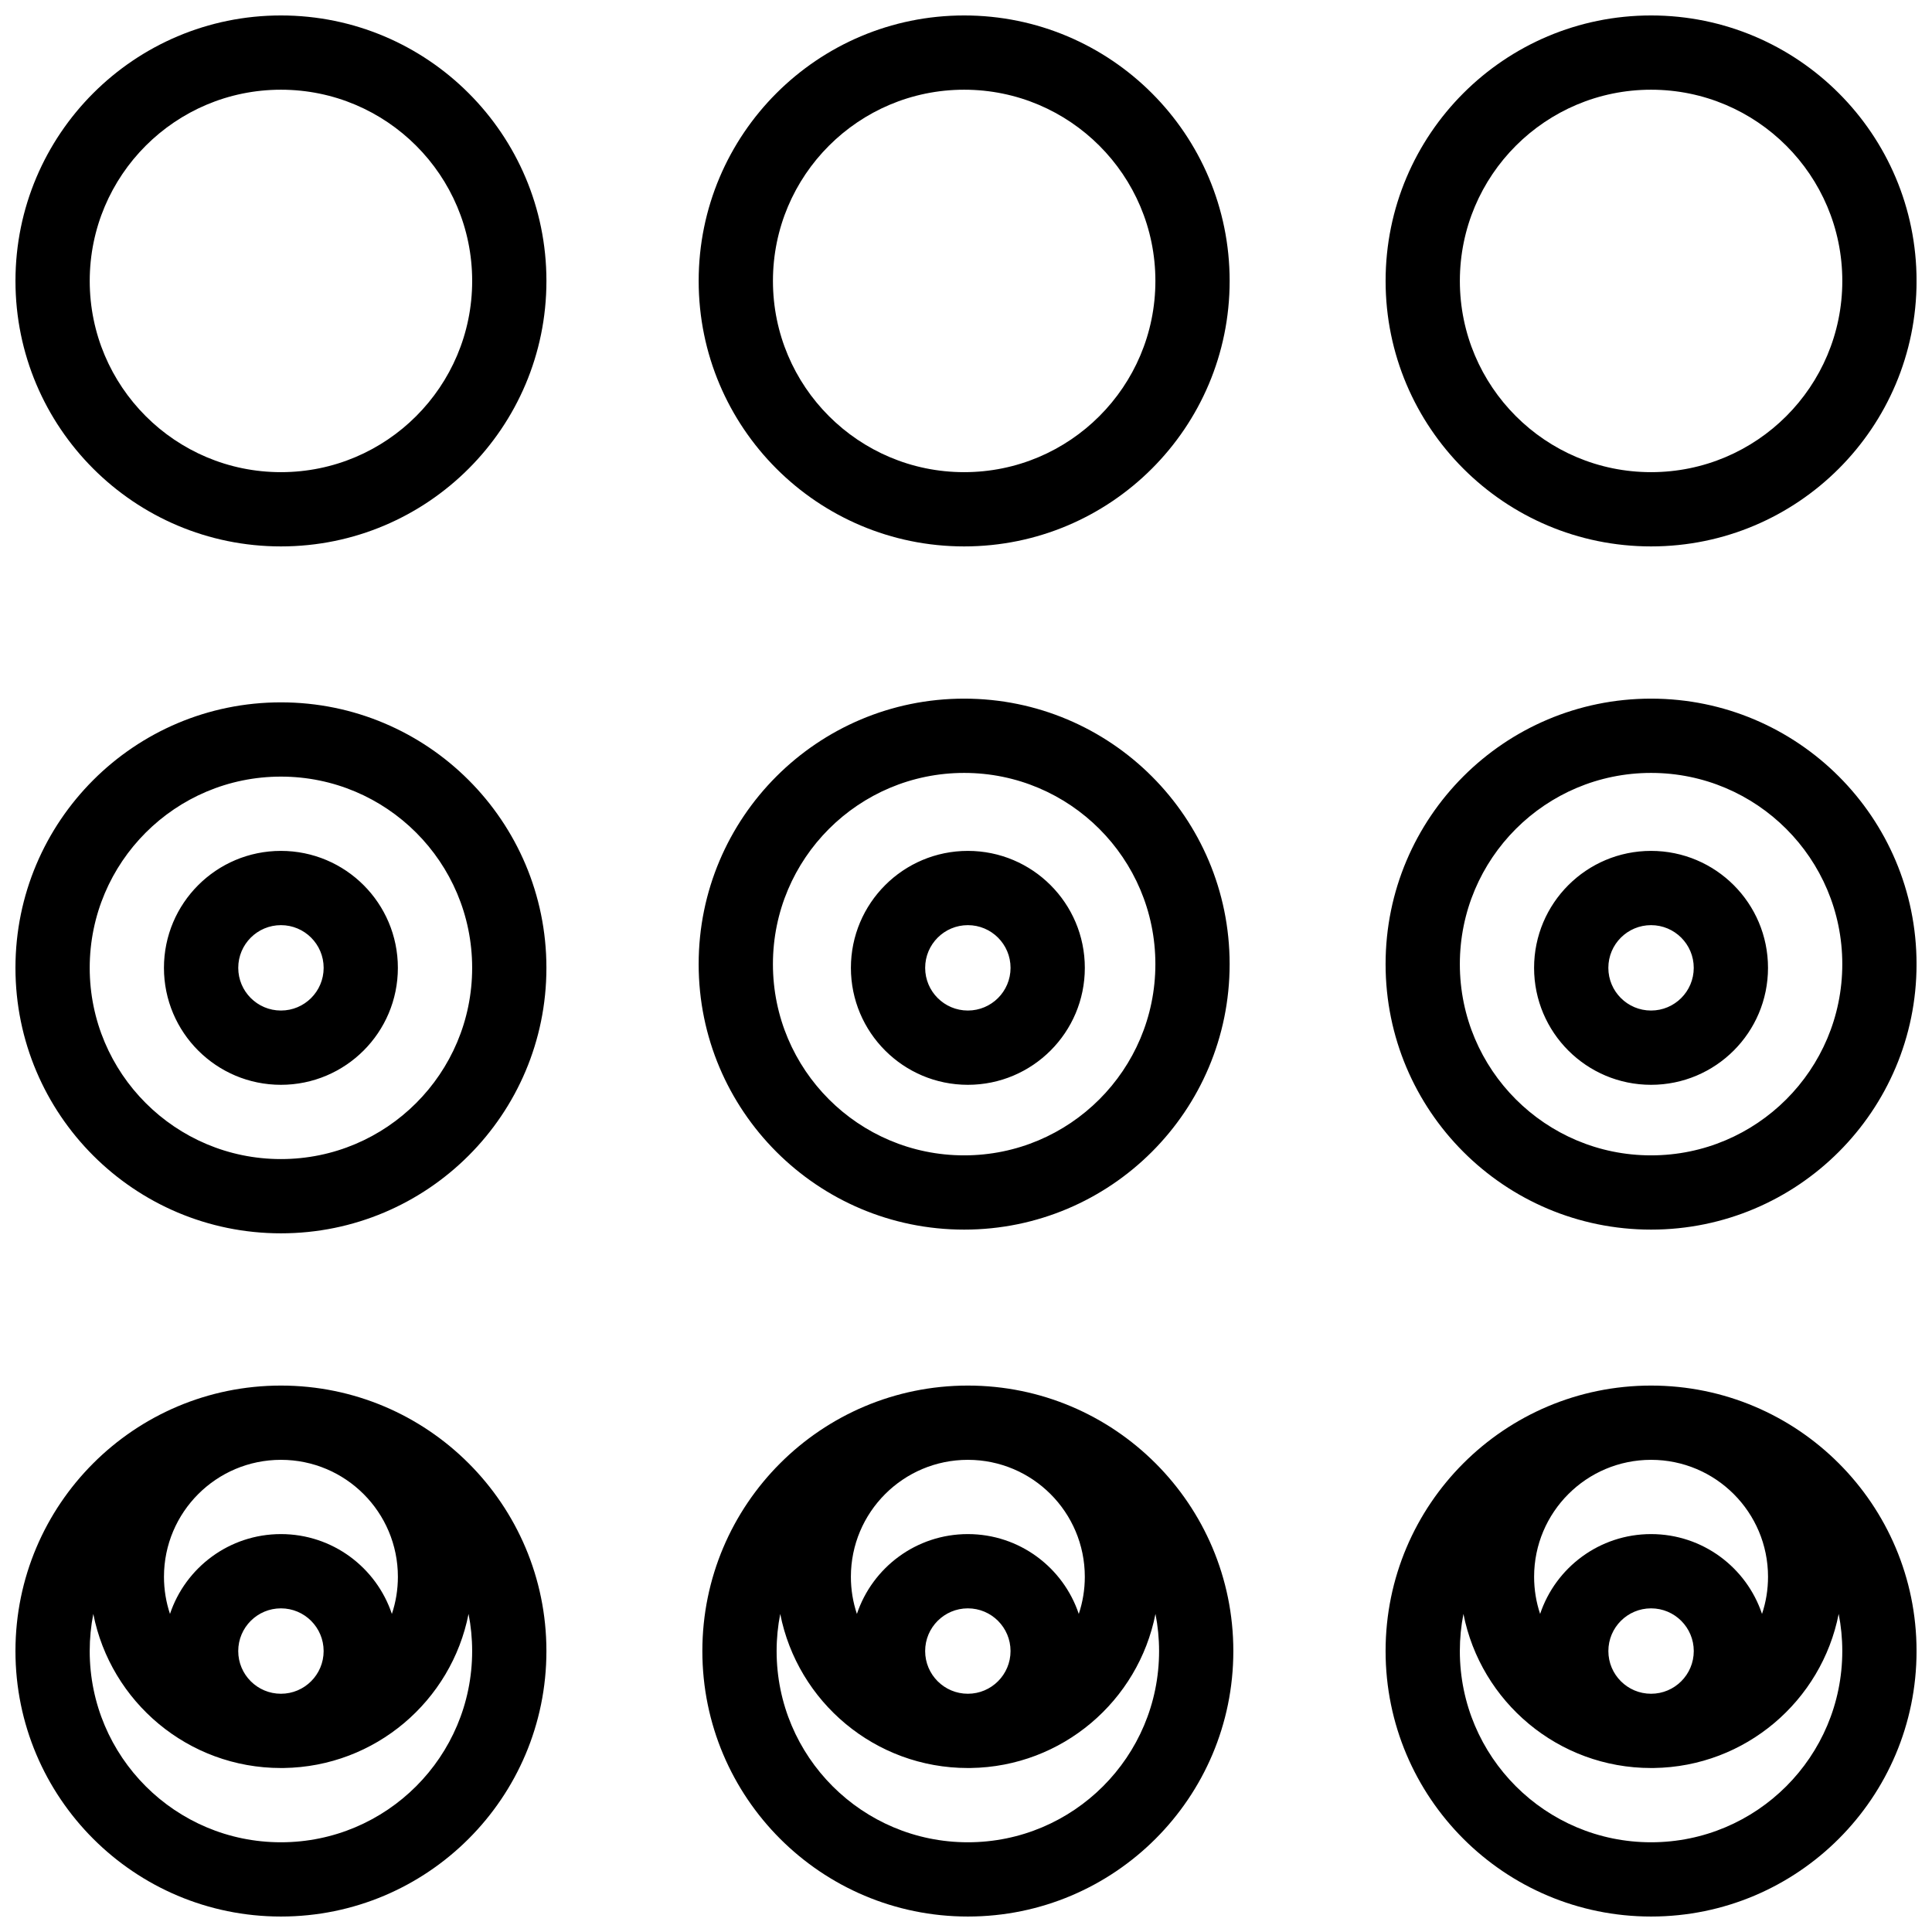 <?xml version="1.0" encoding="UTF-8"?>
<!-- Uploaded to: ICON Repo, www.iconrepo.com, Generator: ICON Repo Mixer Tools -->
<svg width="800px" height="800px" version="1.1" viewBox="144 144 512 512" xmlns="http://www.w3.org/2000/svg">
 <defs>
  <clipPath id="a">
   <path d="m148.09 148.09h503.81v503.81h-503.81z"/>
  </clipPath>
 </defs>
 <g clip-path="url(#a)">
  <path d="m581.55 511.19c38.855 0 70.355 31.5 70.355 70.355s-31.5 70.355-70.355 70.355-70.355-31.5-70.355-70.355 31.5-70.355 70.355-70.355zm-363.1 0c38.855 0 70.355 31.5 70.355 70.355s-31.5 70.355-70.355 70.355-70.355-31.5-70.355-70.355 31.5-70.355 70.355-70.355zm182.04 0c38.855 0 70.355 31.5 70.355 70.355s-31.5 70.355-70.355 70.355c-38.859 0-70.359-31.5-70.359-70.355s31.5-70.355 70.359-70.355zm230.78 60.516c-4.535 23.047-24.691 40.484-48.984 40.832l-0.738 0.004c-24.621 0-45.141-17.559-49.723-40.836-0.625 3.184-0.953 6.473-0.953 9.84 0 27.988 22.688 50.676 50.676 50.676s50.676-22.688 50.676-50.676c0-3.367-0.328-6.656-0.953-9.84zm-363.1 0c-4.535 23.047-24.691 40.484-48.984 40.832l-0.738 0.004c-24.621 0-45.141-17.559-49.723-40.836-0.625 3.184-0.953 6.473-0.953 9.84 0 27.988 22.688 50.676 50.676 50.676s50.676-22.688 50.676-50.676c0-3.367-0.328-6.656-0.953-9.84zm182.04 0c-4.535 23.047-24.691 40.484-48.984 40.832l-0.734 0.004c-24.621 0-45.141-17.559-49.723-40.836-0.625 3.184-0.957 6.473-0.957 9.84 0 27.988 22.691 50.676 50.68 50.676 27.984 0 50.676-22.688 50.676-50.676 0-3.367-0.328-6.656-0.957-9.84zm131.34-1.477c-6.25 0-11.316 5.066-11.316 11.316s5.066 11.316 11.316 11.316 11.316-5.066 11.316-11.316-5.066-11.316-11.316-11.316zm-363.1 0c-6.25 0-11.316 5.066-11.316 11.316s5.066 11.316 11.316 11.316 11.316-5.066 11.316-11.316-5.066-11.316-11.316-11.316zm182.04 0c-6.25 0-11.316 5.066-11.316 11.316s5.066 11.316 11.316 11.316c6.246 0 11.312-5.066 11.312-11.316s-5.066-11.316-11.312-11.316zm0-39.359c-17.121 0-30.996 13.879-30.996 30.996 0 3.438 0.559 6.75 1.594 9.84 4.113-12.297 15.723-21.156 29.402-21.156 13.676 0 25.285 8.859 29.398 21.156 1.035-3.09 1.598-6.402 1.598-9.84 0-17.117-13.879-30.996-30.996-30.996zm-182.04 0c-17.117 0-30.996 13.879-30.996 30.996 0 3.438 0.562 6.75 1.594 9.84 4.113-12.297 15.723-21.156 29.402-21.156 13.68 0 25.289 8.859 29.402 21.156 1.035-3.09 1.594-6.402 1.594-9.84 0-17.117-13.875-30.996-30.996-30.996zm363.1 0c-17.117 0-30.996 13.879-30.996 30.996 0 3.438 0.559 6.75 1.594 9.84 4.113-12.297 15.723-21.156 29.402-21.156s25.289 8.859 29.402 21.156c1.035-3.09 1.594-6.402 1.594-9.84 0-17.117-13.879-30.996-30.996-30.996zm-363.1-200.74c38.855 0 70.355 31.5 70.355 70.359 0 38.855-31.5 70.355-70.355 70.355s-70.355-31.5-70.355-70.355c0-38.859 31.5-70.359 70.355-70.359zm181.06-0.984c38.855 0 70.355 31.5 70.355 70.359 0 38.855-31.5 70.355-70.355 70.355-38.859 0-70.359-31.5-70.359-70.355 0-38.859 31.5-70.359 70.359-70.359zm182.04 0c38.855 0 70.355 31.5 70.355 70.359 0 38.855-31.5 70.355-70.355 70.355s-70.355-31.5-70.355-70.355c0-38.859 31.5-70.359 70.355-70.359zm-363.1 20.664c-27.988 0-50.676 22.691-50.676 50.68 0 27.984 22.688 50.676 50.676 50.676s50.676-22.691 50.676-50.676c0-27.988-22.688-50.68-50.676-50.68zm363.1-0.98c-27.988 0-50.676 22.688-50.676 50.676 0 27.988 22.688 50.676 50.676 50.676s50.676-22.688 50.676-50.676c0-27.988-22.688-50.676-50.676-50.676zm-182.04 0c-27.988 0-50.676 22.688-50.676 50.676 0 27.988 22.688 50.676 50.676 50.676 27.988 0 50.676-22.688 50.676-50.676 0-27.988-22.688-50.676-50.676-50.676zm0.984 20.664c17.117 0 30.996 13.875 30.996 30.996 0 17.117-13.879 30.996-30.996 30.996-17.121 0-30.996-13.879-30.996-30.996 0-17.121 13.875-30.996 30.996-30.996zm181.05 0c17.117 0 30.996 13.875 30.996 30.996 0 17.117-13.879 30.996-30.996 30.996s-30.996-13.879-30.996-30.996c0-17.121 13.879-30.996 30.996-30.996zm-363.1 0c17.121 0 30.996 13.875 30.996 30.996 0 17.117-13.875 30.996-30.996 30.996-17.117 0-30.996-13.879-30.996-30.996 0-17.121 13.879-30.996 30.996-30.996zm363.1 19.68c-6.25 0-11.316 5.066-11.316 11.316 0 6.246 5.066 11.312 11.316 11.312s11.316-5.066 11.316-11.312c0-6.25-5.066-11.316-11.316-11.316zm-181.05 0c-6.25 0-11.316 5.066-11.316 11.316 0 6.246 5.066 11.312 11.316 11.312 6.246 0 11.312-5.066 11.312-11.312 0-6.25-5.066-11.316-11.312-11.316zm-182.04 0c-6.25 0-11.316 5.066-11.316 11.316 0 6.246 5.066 11.312 11.316 11.312s11.316-5.066 11.316-11.312c0-6.25-5.066-11.316-11.316-11.316zm0-241.08c38.855 0 70.355 31.5 70.355 70.355s-31.5 70.355-70.355 70.355-70.355-31.5-70.355-70.355 31.5-70.355 70.355-70.355zm363.1 0c38.855 0 70.355 31.5 70.355 70.355s-31.5 70.355-70.355 70.355-70.355-31.5-70.355-70.355 31.5-70.355 70.355-70.355zm-182.04 0c38.855 0 70.355 31.5 70.355 70.355s-31.5 70.355-70.355 70.355c-38.859 0-70.359-31.5-70.359-70.355s31.5-70.355 70.359-70.355zm-181.06 19.68c-27.988 0-50.676 22.688-50.676 50.676s22.688 50.676 50.676 50.676 50.676-22.688 50.676-50.676-22.688-50.676-50.676-50.676zm363.1 0c-27.988 0-50.676 22.688-50.676 50.676s22.688 50.676 50.676 50.676 50.676-22.688 50.676-50.676-22.688-50.676-50.676-50.676zm-182.04 0c-27.988 0-50.676 22.688-50.676 50.676s22.688 50.676 50.676 50.676c27.988 0 50.676-22.688 50.676-50.676s-22.688-50.676-50.676-50.676z"/>
 </g>
</svg>